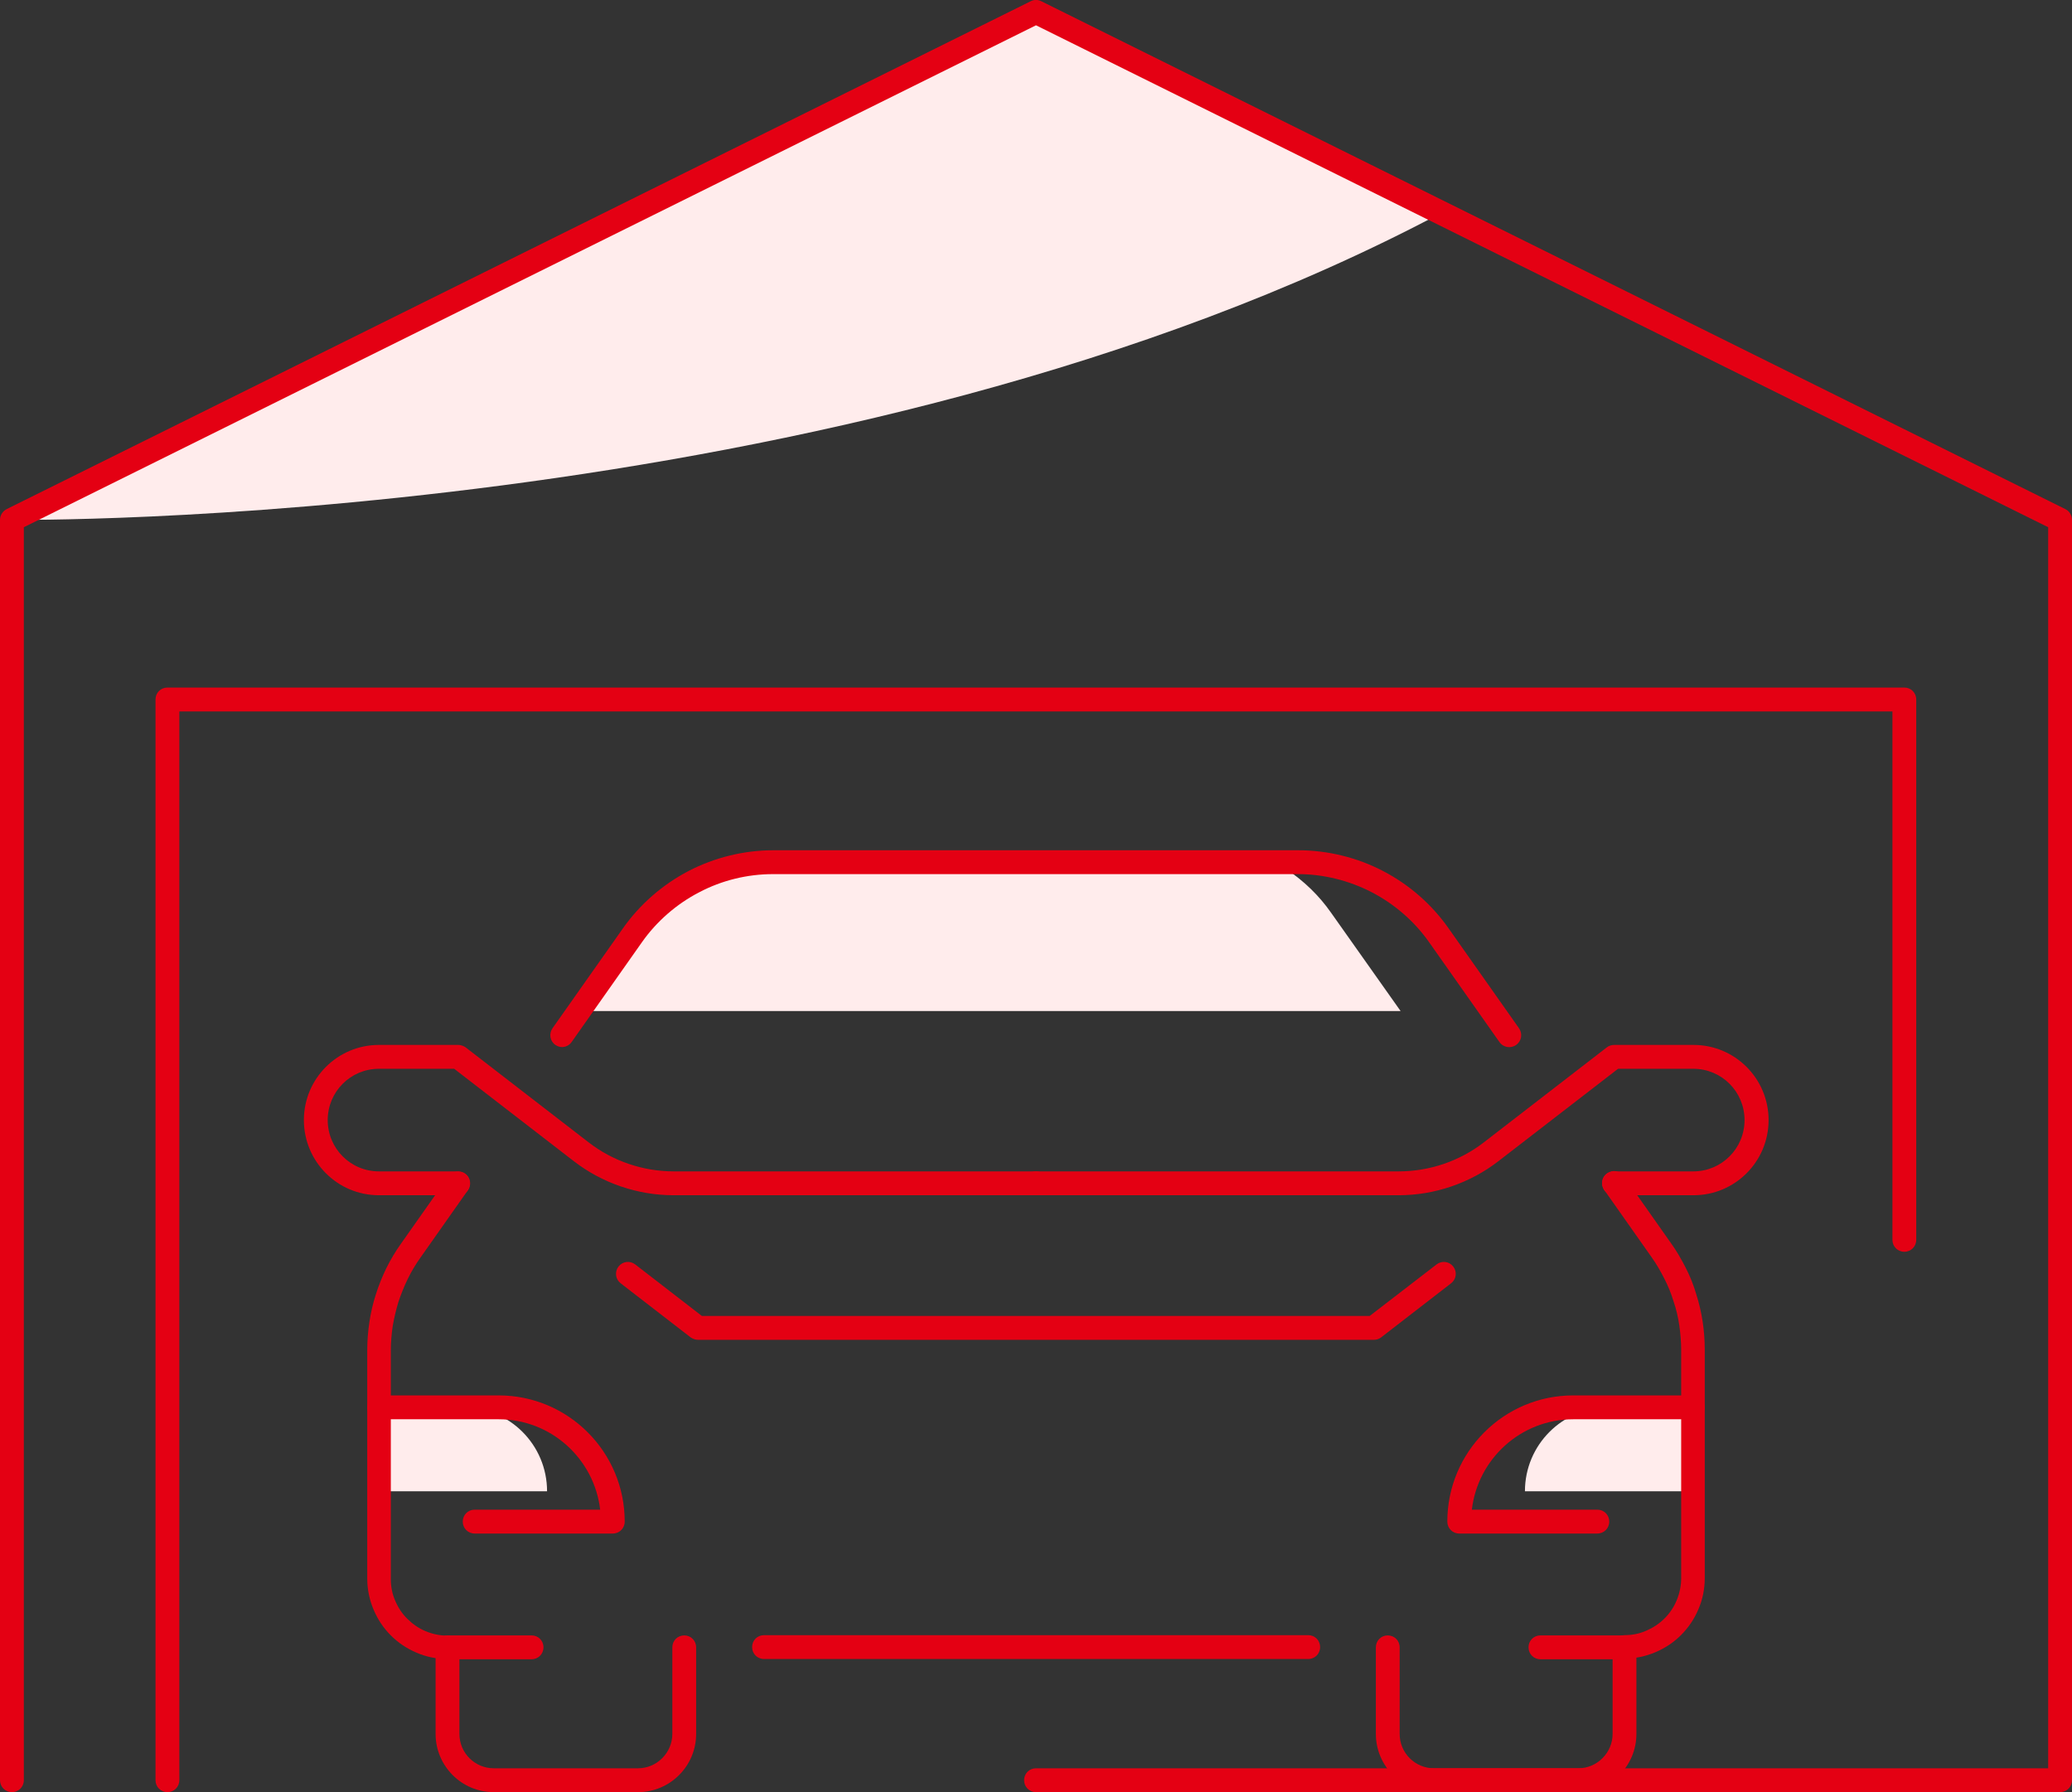 <svg width="74" height="64" viewBox="0 0 74 64" fill="none" xmlns="http://www.w3.org/2000/svg">
<rect x="0" y="0" width="74" height="64" fill="#333333" stroke="none"/>
<path d="M0.425 18.564C0.425 18.564 30.136 18.931 51.468 7.608L37 0.426L0.425 18.564Z" fill="#FFECEC"/>
<path d="M5.979 64C5.741 64 5.554 63.812 5.554 63.574V24.98C5.554 24.741 5.741 24.554 5.979 24.554H68.012C68.25 24.554 68.437 24.741 68.437 24.98V44.277C68.437 44.515 68.25 44.703 68.012 44.703C67.774 44.703 67.587 44.515 67.587 44.277V25.406H6.405V63.574C6.405 63.812 6.218 64 5.979 64Z" fill="#E40013"/>
<path d="M73.575 64H37C36.762 64 36.575 63.812 36.575 63.574C36.575 63.335 36.762 63.148 37 63.148H73.149V18.828L37 0.903L0.851 18.828V63.574C0.851 63.812 0.663 64 0.425 64C0.187 64 0 63.812 0 63.574V18.564C0 18.402 0.094 18.258 0.238 18.181L36.813 0.043C36.932 -0.017 37.068 -0.017 37.187 0.043L73.762 18.181C73.906 18.249 74 18.402 74 18.564V63.574C74 63.812 73.813 64 73.575 64Z" fill="#E40013"/>
<path d="M24.939 31.727C24.088 32.17 23.34 32.818 22.77 33.627L21.528 35.382L21.018 36.107H50.022L48.781 34.352L47.539 32.596C47.105 31.974 46.56 31.455 45.948 31.046H27.737C26.751 31.046 25.789 31.285 24.939 31.727Z" fill="#FFECEC"/>
<path d="M16.535 50.258H13.397V53.257H19.538C19.538 51.595 18.194 50.258 16.544 50.258H16.535Z" fill="#FFECEC"/>
<path d="M57.465 50.258H60.604V53.257H54.462C54.462 51.595 55.806 50.258 57.456 50.258H57.465Z" fill="#FFECEC"/>
<path d="M37 42.684H24.054C22.77 42.684 21.503 42.249 20.49 41.465L16.221 38.168H13.533C12.521 38.168 11.704 38.986 11.704 40C11.704 41.014 12.521 41.832 13.533 41.832H16.365C16.603 41.832 16.79 42.019 16.79 42.258C16.79 42.496 16.603 42.684 16.365 42.684H13.533C12.053 42.684 10.853 41.483 10.853 40C10.853 38.518 12.053 37.316 13.533 37.316H16.365C16.459 37.316 16.552 37.35 16.629 37.402L21.018 40.792C21.885 41.465 22.966 41.832 24.063 41.832H37.009C37.247 41.832 37.434 42.019 37.434 42.258C37.434 42.496 37.247 42.684 37.009 42.684H37Z" fill="#E40013"/>
<path d="M15.982 59.246C15.591 59.246 15.217 59.169 14.868 59.016C14.528 58.871 14.222 58.667 13.958 58.403C13.694 58.139 13.49 57.832 13.346 57.491C13.193 57.133 13.116 56.758 13.116 56.375V48.222C13.116 47.889 13.142 47.548 13.193 47.208C13.244 46.876 13.32 46.543 13.422 46.228C13.524 45.904 13.652 45.589 13.796 45.291C13.95 44.984 14.12 44.694 14.315 44.422L16.008 42.019C16.144 41.823 16.408 41.781 16.603 41.917C16.799 42.053 16.841 42.317 16.705 42.513L15.013 44.916C14.843 45.154 14.69 45.41 14.562 45.674C14.434 45.938 14.324 46.211 14.23 46.492C14.145 46.773 14.077 47.063 14.026 47.353C13.984 47.642 13.958 47.94 13.958 48.239V56.392C13.958 56.665 14.009 56.929 14.12 57.176C14.222 57.414 14.366 57.636 14.553 57.815C14.741 58.002 14.953 58.147 15.191 58.249C15.438 58.352 15.702 58.411 15.974 58.411C16.212 58.411 16.399 58.599 16.399 58.837C16.399 59.076 16.212 59.263 15.974 59.263L15.982 59.246Z" fill="#E40013"/>
<path d="M60.476 42.684H57.644C57.405 42.684 57.218 42.496 57.218 42.258C57.218 42.019 57.405 41.832 57.644 41.832H60.476C61.488 41.832 62.305 41.014 62.305 40C62.305 38.986 61.488 38.168 60.476 38.168H57.788L53.518 41.465C52.506 42.249 51.239 42.684 49.954 42.684H37C36.762 42.684 36.575 42.496 36.575 42.258C36.575 42.019 36.762 41.832 37 41.832H49.954C51.052 41.832 52.132 41.465 52.999 40.792L57.388 37.402C57.465 37.342 57.559 37.316 57.652 37.316H60.484C61.965 37.316 63.164 38.518 63.164 40C63.164 41.483 61.965 42.684 60.484 42.684H60.476Z" fill="#E40013"/>
<path d="M20.082 37.393C19.997 37.393 19.912 37.367 19.835 37.316C19.64 37.18 19.597 36.916 19.733 36.72L22.243 33.159C22.846 32.298 23.663 31.591 24.59 31.105C25.526 30.62 26.572 30.364 27.618 30.364H46.365C47.411 30.364 48.466 30.62 49.393 31.105C50.329 31.591 51.137 32.298 51.74 33.159L54.25 36.72C54.386 36.916 54.343 37.18 54.148 37.316C53.961 37.453 53.688 37.41 53.552 37.214L51.043 33.653C50.516 32.903 49.81 32.29 48.993 31.864C48.185 31.446 47.267 31.216 46.356 31.216H27.61C26.691 31.216 25.781 31.438 24.973 31.864C24.165 32.281 23.45 32.903 22.923 33.653L20.414 37.214C20.329 37.333 20.201 37.393 20.065 37.393H20.082Z" fill="#E40013"/>
<path d="M46.722 59.246H27.287C27.048 59.246 26.861 59.059 26.861 58.82C26.861 58.581 27.048 58.394 27.287 58.394H46.722C46.96 58.394 47.147 58.581 47.147 58.82C47.147 59.059 46.96 59.246 46.722 59.246Z" fill="#E40013"/>
<path d="M58.018 59.246C57.78 59.246 57.593 59.059 57.593 58.82C57.593 58.581 57.78 58.394 58.018 58.394C58.29 58.394 58.554 58.343 58.8 58.232C59.038 58.13 59.26 57.985 59.447 57.798C59.634 57.61 59.779 57.397 59.881 57.15C59.983 56.903 60.042 56.639 60.042 56.366V48.213C60.042 47.923 60.017 47.625 59.974 47.327C59.932 47.037 59.864 46.748 59.77 46.475C59.685 46.194 59.574 45.921 59.438 45.657C59.302 45.393 59.158 45.137 58.987 44.899L57.295 42.496C57.159 42.3 57.201 42.036 57.397 41.9C57.593 41.764 57.856 41.806 57.992 42.002L59.685 44.405C59.881 44.677 60.051 44.975 60.204 45.274C60.357 45.572 60.484 45.887 60.578 46.211C60.68 46.526 60.757 46.858 60.808 47.191C60.859 47.523 60.884 47.864 60.884 48.205V56.358C60.884 56.741 60.808 57.125 60.655 57.474C60.51 57.815 60.306 58.121 60.042 58.386C59.779 58.65 59.472 58.854 59.132 58.999C58.775 59.152 58.401 59.229 58.018 59.229V59.246Z" fill="#E40013"/>
<path d="M22.787 64H17.633C16.484 64 15.557 63.063 15.557 61.921V58.829C15.557 58.59 15.744 58.403 15.982 58.403H18.985C19.223 58.403 19.41 58.59 19.41 58.829C19.41 59.067 19.223 59.255 18.985 59.255H16.408V61.921C16.408 62.603 16.961 63.148 17.633 63.148H22.787C23.459 63.148 24.012 62.594 24.012 61.921V58.829C24.012 58.59 24.199 58.403 24.437 58.403C24.675 58.403 24.862 58.59 24.862 58.829V61.921C24.862 63.071 23.927 64 22.787 64Z" fill="#E40013"/>
<path d="M56.368 64H51.213C50.065 64 49.138 63.063 49.138 61.921V58.829C49.138 58.59 49.325 58.403 49.563 58.403C49.801 58.403 49.988 58.59 49.988 58.829V61.921C49.988 62.603 50.541 63.148 51.213 63.148H56.368C57.04 63.148 57.593 62.594 57.593 61.921V59.255H55.015C54.777 59.255 54.59 59.067 54.59 58.829C54.59 58.59 54.777 58.403 55.015 58.403H58.018C58.256 58.403 58.443 58.59 58.443 58.829V61.921C58.443 63.071 57.508 64 56.368 64Z" fill="#E40013"/>
<path d="M21.885 54.765H16.952C16.714 54.765 16.527 54.577 16.527 54.339C16.527 54.1 16.714 53.913 16.952 53.913H21.435C21.222 52.098 19.682 50.684 17.811 50.684H13.541C13.303 50.684 13.116 50.496 13.116 50.258C13.116 50.019 13.303 49.832 13.541 49.832H17.811C20.295 49.832 22.311 51.851 22.311 54.339C22.311 54.577 22.124 54.765 21.885 54.765Z" fill="#E40013"/>
<path d="M57.048 54.765H52.115C51.877 54.765 51.69 54.577 51.69 54.339C51.69 51.851 53.705 49.832 56.189 49.832H60.459C60.697 49.832 60.884 50.019 60.884 50.258C60.884 50.496 60.697 50.684 60.459 50.684H56.189C54.318 50.684 52.778 52.098 52.566 53.913H57.048C57.286 53.913 57.473 54.1 57.473 54.339C57.473 54.577 57.286 54.765 57.048 54.765Z" fill="#E40013"/>
<path d="M49.07 47.847H24.93C24.837 47.847 24.743 47.813 24.667 47.761L22.166 45.828C21.979 45.683 21.945 45.419 22.089 45.231C22.234 45.044 22.498 45.01 22.685 45.154L25.067 46.995H48.917L51.307 45.154C51.494 45.01 51.758 45.044 51.902 45.231C52.047 45.419 52.013 45.683 51.825 45.828L49.325 47.761C49.248 47.821 49.155 47.847 49.061 47.847H49.07Z" fill="#E40013"/>
</svg>
